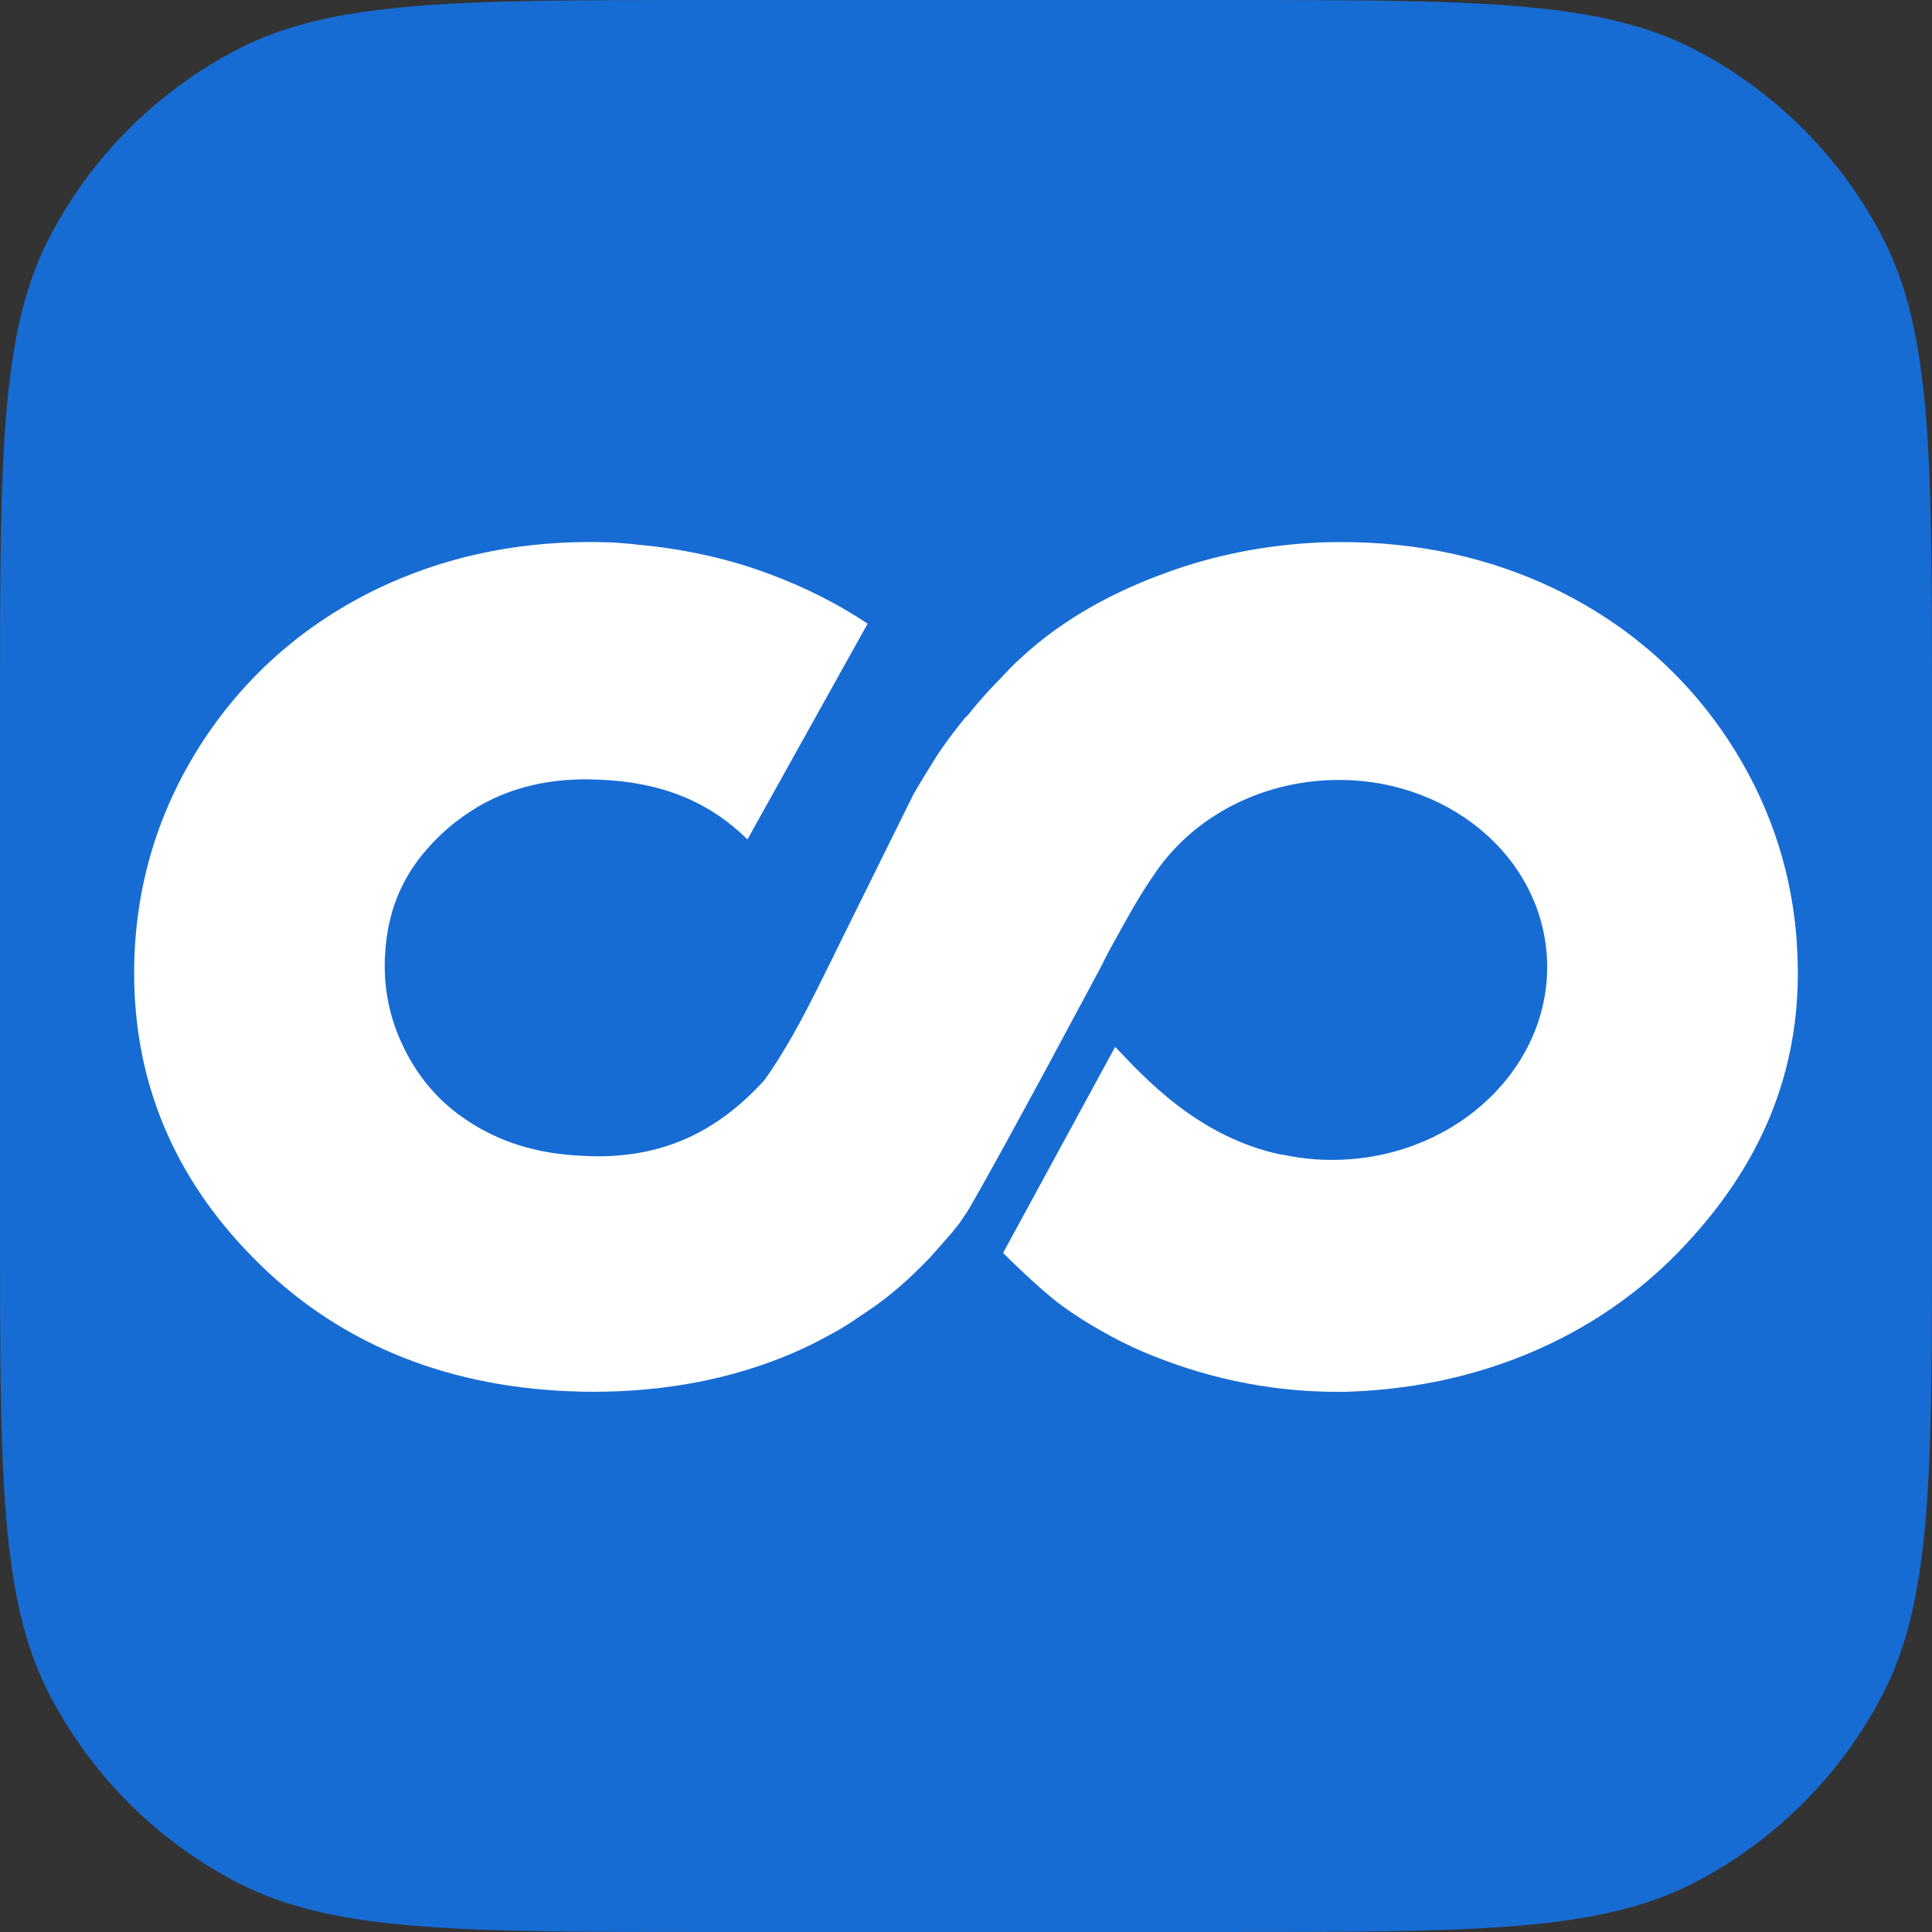 <svg fill="none" height="360" viewBox="0 0 360 360" width="360" xmlns="http://www.w3.org/2000/svg"><rect x="0" y="0" width="360" height="360" fill="#333333" stroke="none"/><path d="m0 132.02c0-46.698 0-70.047 9.232-87.82 7.78-14.977 19.991-27.188 34.968-34.968 17.773-9.232 41.122-9.232 87.82-9.232h95.96c46.698 0 70.047 0 87.82 9.232 14.977 7.78 27.188 19.991 34.968 34.968 9.232 17.773 9.232 41.122 9.232 87.82v95.96c0 46.698 0 70.047-9.232 87.82-7.78 14.977-19.991 27.188-34.968 34.968-17.773 9.232-41.122 9.232-87.82 9.232h-95.96c-46.698 0-70.047 0-87.82-9.232-14.977-7.78-27.188-19.991-34.968-34.968-9.232-17.773-9.232-41.122-9.232-87.82z" fill="#176cd4"/><path d="m334.916 177.659c-.052-1.216-.136-2.401-.231-3.607 0 0 0-.01 0-.021 0 0 0-.01 0-.021-1.153-13.073-5.472-25.308-12.8-36.358-3.271-4.928-7.014-9.404-11.197-13.42-6.112-5.881-13.189-10.746-21.167-14.593-12.005-5.735-25.267-8.629-39.42-8.629-1.384 0-2.831.021-4.288.074-9.939.451-19.553 2.338-28.59 5.661-9.11 3.292-17.047 7.643-23.536 12.864-1.321 1.048-2.757 2.338-4.299 3.753l-1.111 1.091-1.52 1.614h.01.011l-.713.703-.346.377-1.814 1.908c-1.342 1.51-2.621 3.019-3.816 4.498l-.01-.021-.042-.042c-2.485 3.019-4.781 6.143-6.469 8.953-1.143 1.803-2.264 3.659-3.334 5.515l-14.814 29.952.021.021-.775 1.52-1.636 3.313c-3.25 6.574-6.731 13.126-10.62 18.536-8.67 9.509-18.473 14.164-31.075 14.164-.88 0-1.782-.042-2.704-.095-7.591-.304-14.101-2.096-19.878-5.514-.619-.367-1.216-.744-1.793-1.132-4.718-3.135-8.335-7.161-11.04-12.183-3.051-5.693-4.403-11.511-4.215-17.676.011-.167.021-.314.021-.451.409-9.812 4.152-17.445 11.69-24.039 1.835-1.583 3.753-2.925 5.756-4.12.283-.168.566-.325.849-.472 5.598-3.051 11.973-4.571 19.279-4.571l2.275.063c11.606.44 20.56 4.067 27.699 11.144l22.394-40.206c-5.357-3.585-11.407-6.668-18.075-9.173-.251-.095-.513-.199-.775-.283-.797-.283-1.583-.577-2.401-.839-7.087-2.369-14.52-3.827-22.174-4.487-.188-.032-.398-.053-.587-.074-1.174-.073-2.369-.22-3.543-.272-1.279-.053-2.569-.074-3.827-.084h-.723c-14.08.052-27.164 2.936-39.127 8.649-13.399 6.458-24.26 15.862-32.312 27.982-8.031 12.119-12.413 25.57-13.042 40.007-.052 1.237-.084 2.463-.084 3.669-.011 20.192 7.349 37.952 21.985 52.86 15.275 15.642 35.142 24.071 58.993 25.067 1.531.063 3.04.105 4.55.105 13.493 0 25.979-2.401 37.176-7.202 2.799-1.196 5.515-2.6 8.293-4.162 1.51-.871 2.935-1.793 4.351-2.779l1.048-.702 1.762-1.206c2.117-1.52 4.099-3.166 6.028-4.917l.671-.639c1.132-1.08 2.264-2.17 3.334-3.292l4.015-4.54 1.531-1.918.713-1.049.713-1.027c5.965-10.023 25.381-46.497 25.381-46.497v-.073l1.153-2.223.965-1.74c2.862-5.21 4.927-8.911 7.664-12.801l.073-.115c6.385-9.257 17.362-15.852 30.299-16.963 21.701-1.866 40.719 12.392 42.47 31.85 1.741 19.458-14.447 36.746-36.148 38.623-4.519.388-8.912.084-13.053-.828l-.105.042c-15.925-3.313-26.063-14.929-31.064-20.119l-20.884 38.403s6.49 6.542 10.935 9.813c4.456 3.26 10.211 6.468 14.803 8.46 11.145 4.76 23.264 7.612 36.652 7.612 1.552 0 1.237 0 2.852-.063 23.83-.996 45.07-10.128 60.387-25.77 14.51-14.856 22.384-31.819 22.457-51.895v-.598c-.01-1.111-.042-2.233-.084-3.365z" fill="#fff"/></svg>